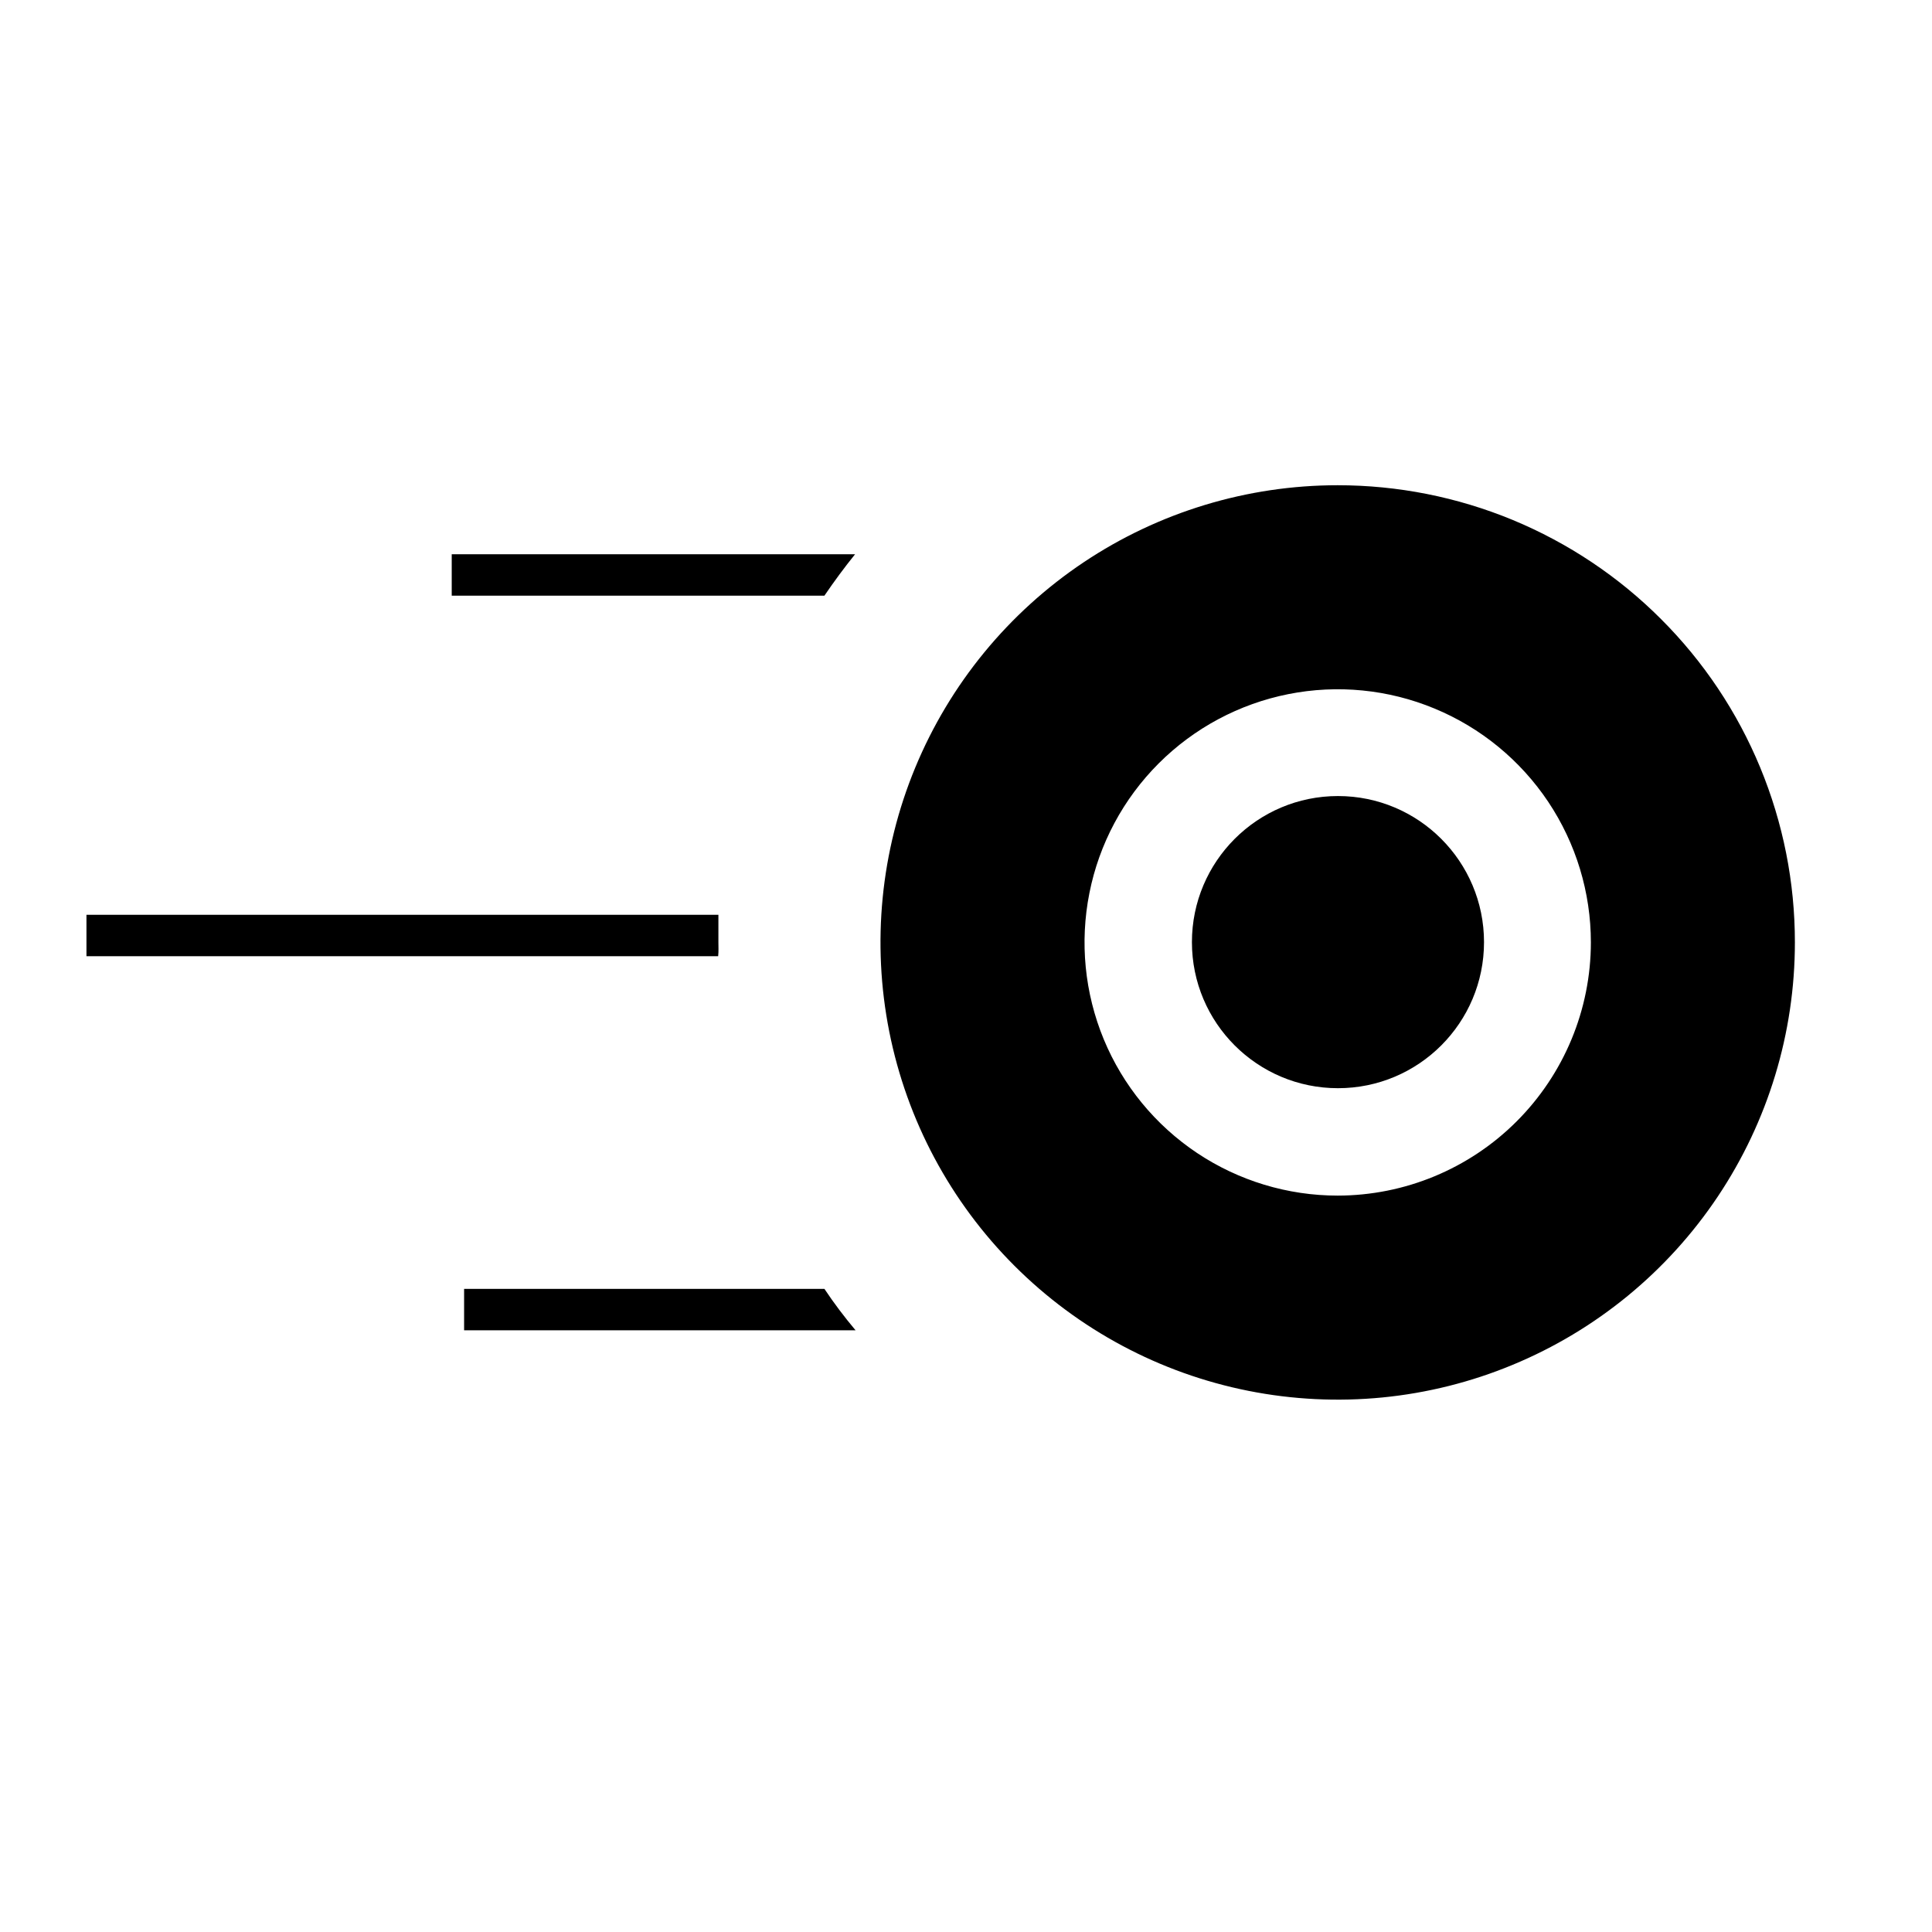 <?xml version="1.0" encoding="UTF-8"?> <svg xmlns="http://www.w3.org/2000/svg" width="32" height="32" viewBox="0 0 32 32" fill="none"><rect x="0" y="0" width="32" height="32" fill="#808080" stroke="none"/><g clip-path="url(#clip0_2005_1231)"><rect width="32" height="32" fill="white"></rect><path d="M22.161 18.024C23.497 18.024 24.58 16.941 24.58 15.605C24.58 14.269 23.497 13.185 22.161 13.185C20.825 13.185 19.742 14.269 19.742 15.605C19.742 16.941 20.825 18.024 22.161 18.024Z" fill="black"></path><path d="M22.156 8.037C20.659 8.037 19.194 8.481 17.949 9.313C16.704 10.146 15.733 11.328 15.16 12.712C14.587 14.096 14.437 15.618 14.729 17.087C15.021 18.556 15.742 19.906 16.802 20.965C17.861 22.024 19.21 22.745 20.679 23.037C22.148 23.329 23.671 23.18 25.054 22.606C26.438 22.033 27.621 21.062 28.453 19.817C29.285 18.572 29.729 17.108 29.729 15.61C29.73 14.615 29.534 13.63 29.154 12.711C28.774 11.792 28.216 10.957 27.512 10.254C26.809 9.55 25.974 8.993 25.055 8.612C24.136 8.232 23.151 8.037 22.156 8.037ZM22.156 19.803C21.327 19.803 20.516 19.557 19.827 19.097C19.137 18.636 18.599 17.981 18.282 17.215C17.965 16.448 17.882 15.605 18.044 14.792C18.205 13.978 18.605 13.231 19.191 12.645C19.778 12.058 20.525 11.659 21.338 11.497C22.152 11.335 22.995 11.418 23.761 11.736C24.527 12.053 25.182 12.591 25.643 13.28C26.104 13.97 26.35 14.781 26.35 15.61C26.349 16.722 25.906 17.788 25.12 18.574C24.334 19.36 23.268 19.802 22.156 19.803Z" fill="black"></path><path d="M14.163 9.18H7.482V9.866H13.655C13.817 9.628 13.986 9.399 14.163 9.18Z" fill="black"></path><path d="M13.655 21.348H7.687V22.034H14.171C13.986 21.814 13.813 21.585 13.655 21.348Z" fill="black"></path><path d="M11.899 15.61C11.899 15.45 11.899 15.294 11.899 15.152H1.432V15.838H11.895C11.904 15.751 11.899 15.678 11.899 15.61Z" fill="black"></path></g><defs><clipPath id="clip0_2005_1231"><rect width="32" height="32" fill="white"></rect></clipPath></defs></svg> 